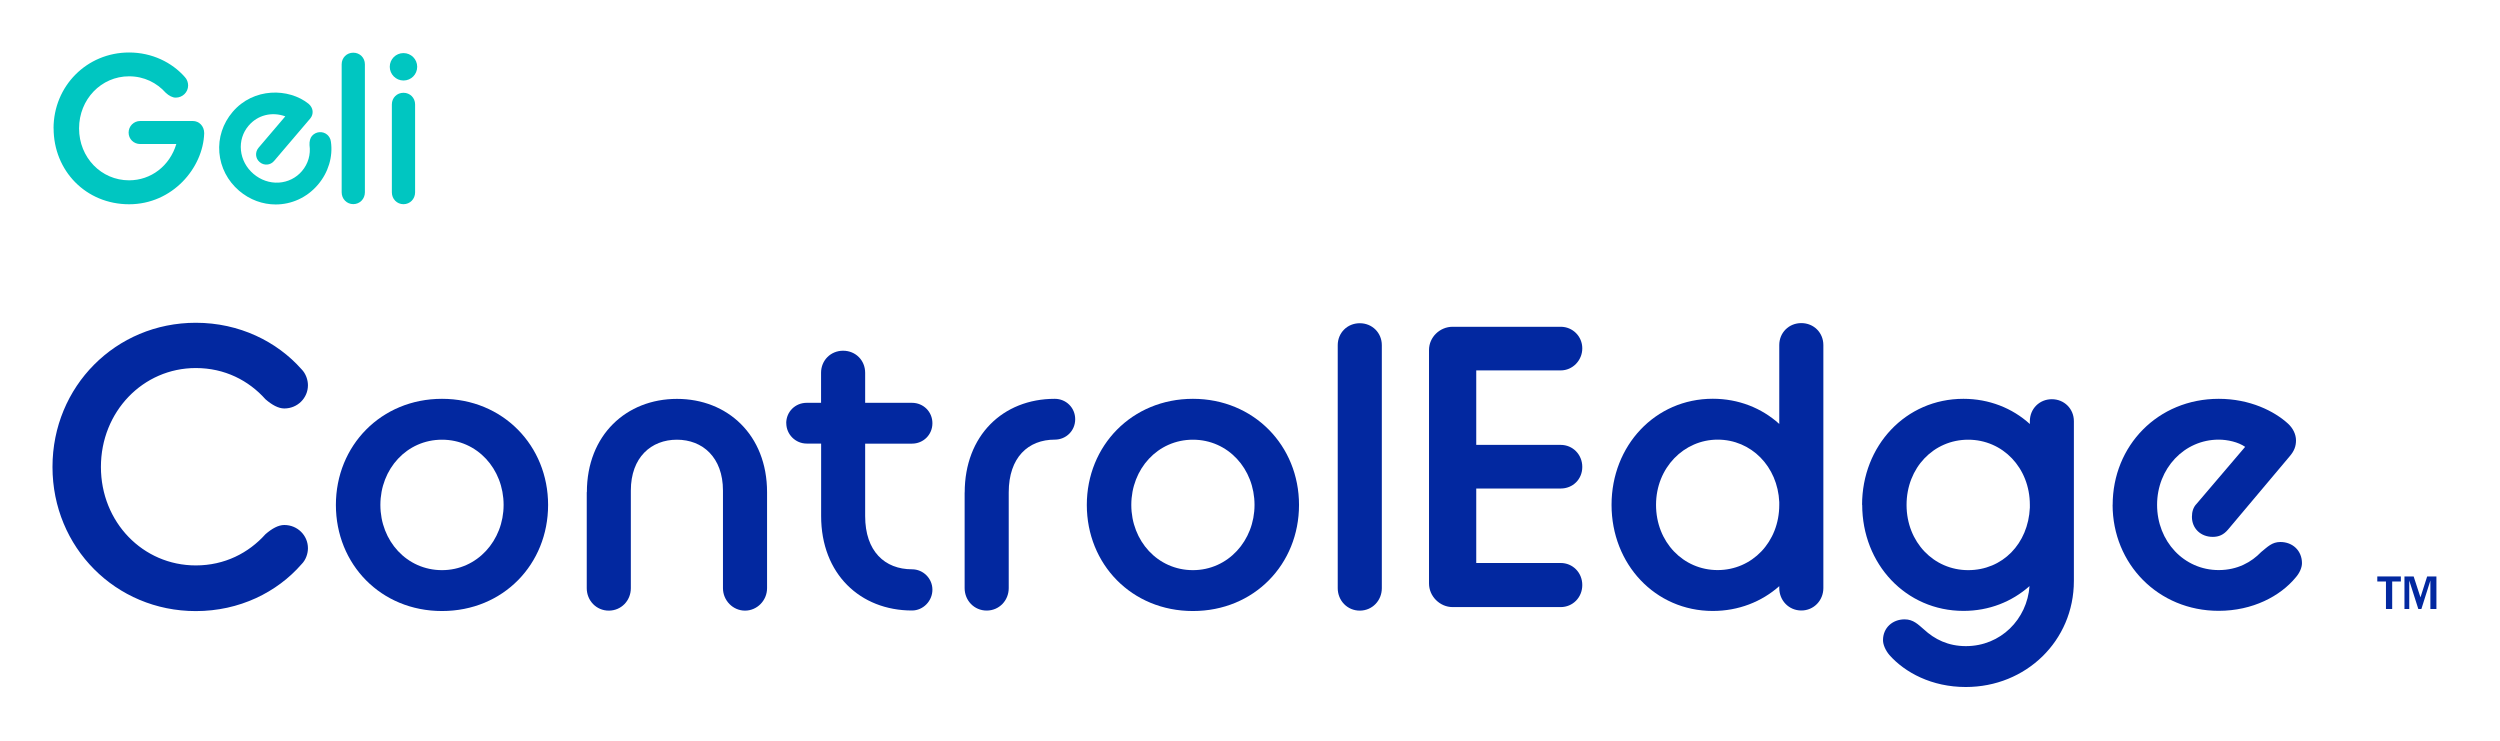 <svg width="381" height="113" viewBox="0 0 381 113" fill="none" xmlns="http://www.w3.org/2000/svg">
<path d="M8 71.15C8 58.89 17.64 49.19 29.84 49.19C36.49 49.19 42.22 52.06 45.95 56.27C46.62 56.94 46.93 57.92 46.93 58.71C46.93 60.66 45.34 62.25 43.33 62.25C42.42 62.25 41.44 61.7 40.46 60.85C37.9 57.98 34.24 56.09 29.84 56.09C21.79 56.09 15.38 62.74 15.38 71.16C15.38 79.58 21.78 86.17 29.84 86.17C34.23 86.17 37.89 84.28 40.46 81.41C41.44 80.56 42.41 80.01 43.33 80.01C45.34 80.01 46.93 81.6 46.93 83.55C46.93 84.34 46.63 85.32 45.95 85.99C42.23 90.26 36.49 93.13 29.84 93.13C17.64 93.13 8 83.43 8 71.17V71.15Z" fill="#0228A0"/>
<path d="M51.19 76.95C51.19 67.92 58.08 60.78 67.36 60.78C76.64 60.78 83.53 67.92 83.53 76.95C83.53 85.98 76.7 93.12 67.36 93.12C58.02 93.12 51.19 85.98 51.19 76.95ZM76.75 76.95C76.75 71.46 72.72 67.01 67.36 67.01C62 67.01 57.97 71.46 57.97 76.95C57.97 82.44 62 86.89 67.36 86.89C72.72 86.89 76.75 82.38 76.75 76.95Z" fill="#0228A0"/>
<path d="M89.44 75C89.44 66.28 95.48 60.79 103.17 60.79C110.86 60.79 116.9 66.28 116.9 75V89.64C116.9 91.53 115.37 93.06 113.54 93.06C111.71 93.06 110.18 91.53 110.18 89.64V74.76C110.18 69.7 107.07 67.01 103.16 67.01C99.25 67.01 96.14 69.69 96.14 74.76V89.64C96.14 91.53 94.68 93.06 92.78 93.06C90.88 93.06 89.42 91.53 89.42 89.64V75H89.44Z" fill="#0228A0"/>
<path d="M119.82 64.5C119.82 62.73 121.22 61.39 122.93 61.39H125.13V56.81C125.13 54.92 126.59 53.45 128.49 53.45C130.39 53.45 131.85 54.91 131.85 56.81V61.39H138.99C140.7 61.39 142.1 62.73 142.1 64.5C142.1 66.27 140.7 67.61 138.99 67.61H131.85V78.65C131.85 84.02 134.84 86.76 138.99 86.76C140.7 86.76 142.1 88.16 142.1 89.87C142.1 91.58 140.7 93.04 138.99 93.04C131.12 93.04 125.14 87.49 125.14 78.64V67.6H122.94C121.23 67.6 119.83 66.2 119.83 64.49L119.82 64.5Z" fill="#0228A0"/>
<path d="M147.02 75.06C147.02 66.4 152.82 60.78 160.75 60.78C162.46 60.78 163.86 62.12 163.86 63.89C163.86 65.66 162.46 67 160.75 67C156.72 67 153.73 69.68 153.73 75.05V89.63C153.73 91.52 152.27 93.05 150.37 93.05C148.47 93.05 147.01 91.52 147.01 89.63V75.05L147.02 75.06Z" fill="#0228A0"/>
<path d="M165.63 76.95C165.63 67.92 172.52 60.78 181.8 60.78C191.08 60.78 197.97 67.92 197.97 76.95C197.97 85.98 191.14 93.12 181.8 93.12C172.46 93.12 165.63 85.98 165.63 76.95ZM191.19 76.95C191.19 71.46 187.16 67.01 181.8 67.01C176.44 67.01 172.41 71.46 172.41 76.95C172.41 82.44 176.44 86.89 181.8 86.89C187.16 86.89 191.19 82.38 191.19 76.95Z" fill="#0228A0"/>
<path d="M203.87 52.61C203.87 50.72 205.33 49.26 207.23 49.26C209.13 49.26 210.59 50.72 210.59 52.61V89.64C210.59 91.53 209.13 93.06 207.23 93.06C205.33 93.06 203.87 91.53 203.87 89.64V52.61Z" fill="#0228A0"/>
<path d="M217.78 53.34C217.78 51.39 219.43 49.8 221.38 49.8H237.85C239.68 49.8 241.14 51.26 241.14 53.09C241.14 54.92 239.68 56.45 237.85 56.45H224.98V67.8H237.85C239.68 67.8 241.14 69.26 241.14 71.16C241.14 73.06 239.68 74.45 237.85 74.45H224.98V85.8H237.85C239.68 85.8 241.14 87.26 241.14 89.16C241.14 91.06 239.68 92.52 237.85 92.52H221.38C219.43 92.52 217.78 90.87 217.78 88.92V53.35V53.34Z" fill="#0228A0"/>
<path d="M271.16 89.33C268.48 91.71 264.94 93.11 261.03 93.11C252.24 93.11 245.6 85.97 245.6 76.94C245.6 67.91 252.25 60.77 261.03 60.77C264.93 60.77 268.47 62.17 271.16 64.61V52.59C271.16 50.7 272.62 49.24 274.52 49.24C276.42 49.24 277.88 50.7 277.88 52.59V89.62C277.88 91.51 276.42 93.04 274.52 93.04C272.62 93.04 271.16 91.51 271.16 89.62V89.32V89.33ZM271.16 76.95V76.52C270.92 71.09 266.89 67 261.77 67C256.65 67 252.38 71.27 252.38 76.94C252.38 82.61 256.53 86.88 261.77 86.88C267.01 86.88 271.16 82.61 271.16 76.94V76.95Z" fill="#0228A0"/>
<path d="M283.78 76.95C283.78 67.92 290.43 60.78 299.22 60.78C303.12 60.78 306.66 62.18 309.35 64.62V64.19C309.35 62.3 310.81 60.84 312.7 60.84C314.59 60.84 316.06 62.3 316.06 64.19V88.53C316.06 97.68 308.74 104.7 299.59 104.7C294.4 104.7 290.32 102.5 287.94 99.82C287.33 99.09 286.97 98.23 286.97 97.56C286.97 95.67 288.43 94.39 290.26 94.39C291.6 94.39 292.33 95.18 293.19 95.91C294.84 97.44 296.91 98.47 299.6 98.47C304.91 98.47 308.93 94.38 309.3 89.32C306.62 91.7 303.14 93.1 299.24 93.1C290.45 93.1 283.8 85.96 283.8 76.93L283.78 76.95ZM309.35 77.38V76.95C309.35 71.28 305.2 67.01 299.95 67.01C294.7 67.01 290.56 71.28 290.56 76.95C290.56 82.62 294.71 86.89 299.95 86.89C305.19 86.89 309.1 82.86 309.35 77.37V77.38Z" fill="#0228A0"/>
<path d="M321.97 76.95C321.97 67.92 328.86 60.78 338.14 60.78C342.9 60.78 346.62 62.67 348.69 64.56C349.42 65.23 349.91 66.15 349.91 67.12C349.91 67.97 349.67 68.71 348.93 69.56L339.54 80.72C338.87 81.51 338.14 81.82 337.22 81.82C335.39 81.82 334.05 80.54 334.05 78.77C334.05 78.04 334.23 77.31 334.78 76.76L342.16 68.1C341.12 67.37 339.48 67 338.13 67C332.88 67 328.74 71.39 328.74 76.94C328.74 82.49 332.83 86.88 338.13 86.88C341 86.88 343.13 85.66 344.6 84.13C345.58 83.34 346.25 82.6 347.53 82.6C349.42 82.6 350.82 83.94 350.82 85.83C350.82 86.5 350.45 87.36 349.84 88.03C347.52 90.84 343.31 93.09 338.13 93.09C328.92 93.09 321.96 85.95 321.96 76.92L321.97 76.95Z" fill="#0228A0"/>
<path d="M8.16 19.57C8.16 13.11 13.24 8 19.67 8C23.17 8 26.2 9.51 28.16 11.73C28.51 12.08 28.67 12.6 28.67 13.02C28.67 14.05 27.83 14.88 26.77 14.88C26.29 14.88 25.74 14.59 25.26 14.14C23.91 12.63 21.98 11.63 19.67 11.63C15.43 11.63 12.05 15.13 12.05 19.57C12.05 24.01 15.43 27.48 19.67 27.48C23.01 27.48 25.87 25.29 26.87 21.95H21.37C20.37 21.95 19.6 21.18 19.6 20.21C19.6 19.24 20.37 18.44 21.37 18.44H29.38C30.34 18.44 31.12 19.21 31.12 20.3C30.96 25.6 26.27 31.13 19.68 31.13C13.09 31.13 8.17 26.02 8.17 19.56L8.16 19.57Z" fill="#00C6C1"/>
<path d="M52.07 9.8C52.07 8.8 52.84 8.03 53.84 8.03C54.84 8.03 55.61 8.8 55.61 9.8V29.31C55.61 30.31 54.84 31.11 53.84 31.11C52.84 31.11 52.07 30.31 52.07 29.31V9.8Z" fill="#00C6C1"/>
<path d="M59.4 10.18C59.4 9.02 60.33 8.09 61.49 8.09C62.65 8.09 63.58 9.02 63.58 10.18C63.58 11.34 62.65 12.27 61.49 12.27C60.33 12.27 59.4 11.31 59.4 10.18ZM59.72 15.91C59.72 14.91 60.49 14.14 61.49 14.14C62.49 14.14 63.26 14.91 63.26 15.91V29.32C63.26 30.32 62.49 31.12 61.49 31.12C60.49 31.12 59.72 30.32 59.72 29.32V15.91Z" fill="#00C6C1"/>
<path d="M50.43 21.6C50.39 21.13 50.11 20.73 49.86 20.52C49.17 19.94 48.14 20.03 47.54 20.72C47.28 21.03 47.14 21.52 47.17 22.12C47.37 23.56 46.96 24.97 46.02 26.07C45.13 27.12 43.87 27.74 42.49 27.83C41.1 27.91 39.73 27.44 38.63 26.5C37.54 25.57 36.86 24.29 36.72 22.91C36.58 21.53 37 20.19 37.89 19.15C39.27 17.53 41.43 16.99 43.48 17.73L39.41 22.51C38.84 23.18 38.91 24.14 39.57 24.7C39.89 24.98 40.3 25.11 40.71 25.08C41.12 25.05 41.5 24.85 41.77 24.53L47.28 18.06C47.55 17.74 47.68 17.34 47.64 16.92C47.6 16.51 47.38 16.12 47.03 15.82C44.01 13.4 38.63 13.32 35.45 17.06C33.96 18.81 33.24 21.01 33.43 23.26C33.62 25.51 34.69 27.57 36.44 29.07C38.08 30.47 40.06 31.16 42.01 31.16C44.4 31.16 46.76 30.14 48.46 28.14C50.04 26.28 50.76 23.89 50.43 21.59V21.6Z" fill="#00C6C1"/>
<path d="M364.58 92.81H363.62V88.62H362.3V87.85H365.89V88.62H364.57V92.81H364.58Z" fill="#0228A0"/>
<path d="M371.3 92.81H370.39V88.47L369.02 92.81H368.55L367.17 88.47V92.81H366.44V87.85H367.84L368.88 91.04L369.9 87.85H371.31V92.81H371.3Z" fill="#0228A0"/>
</svg>
